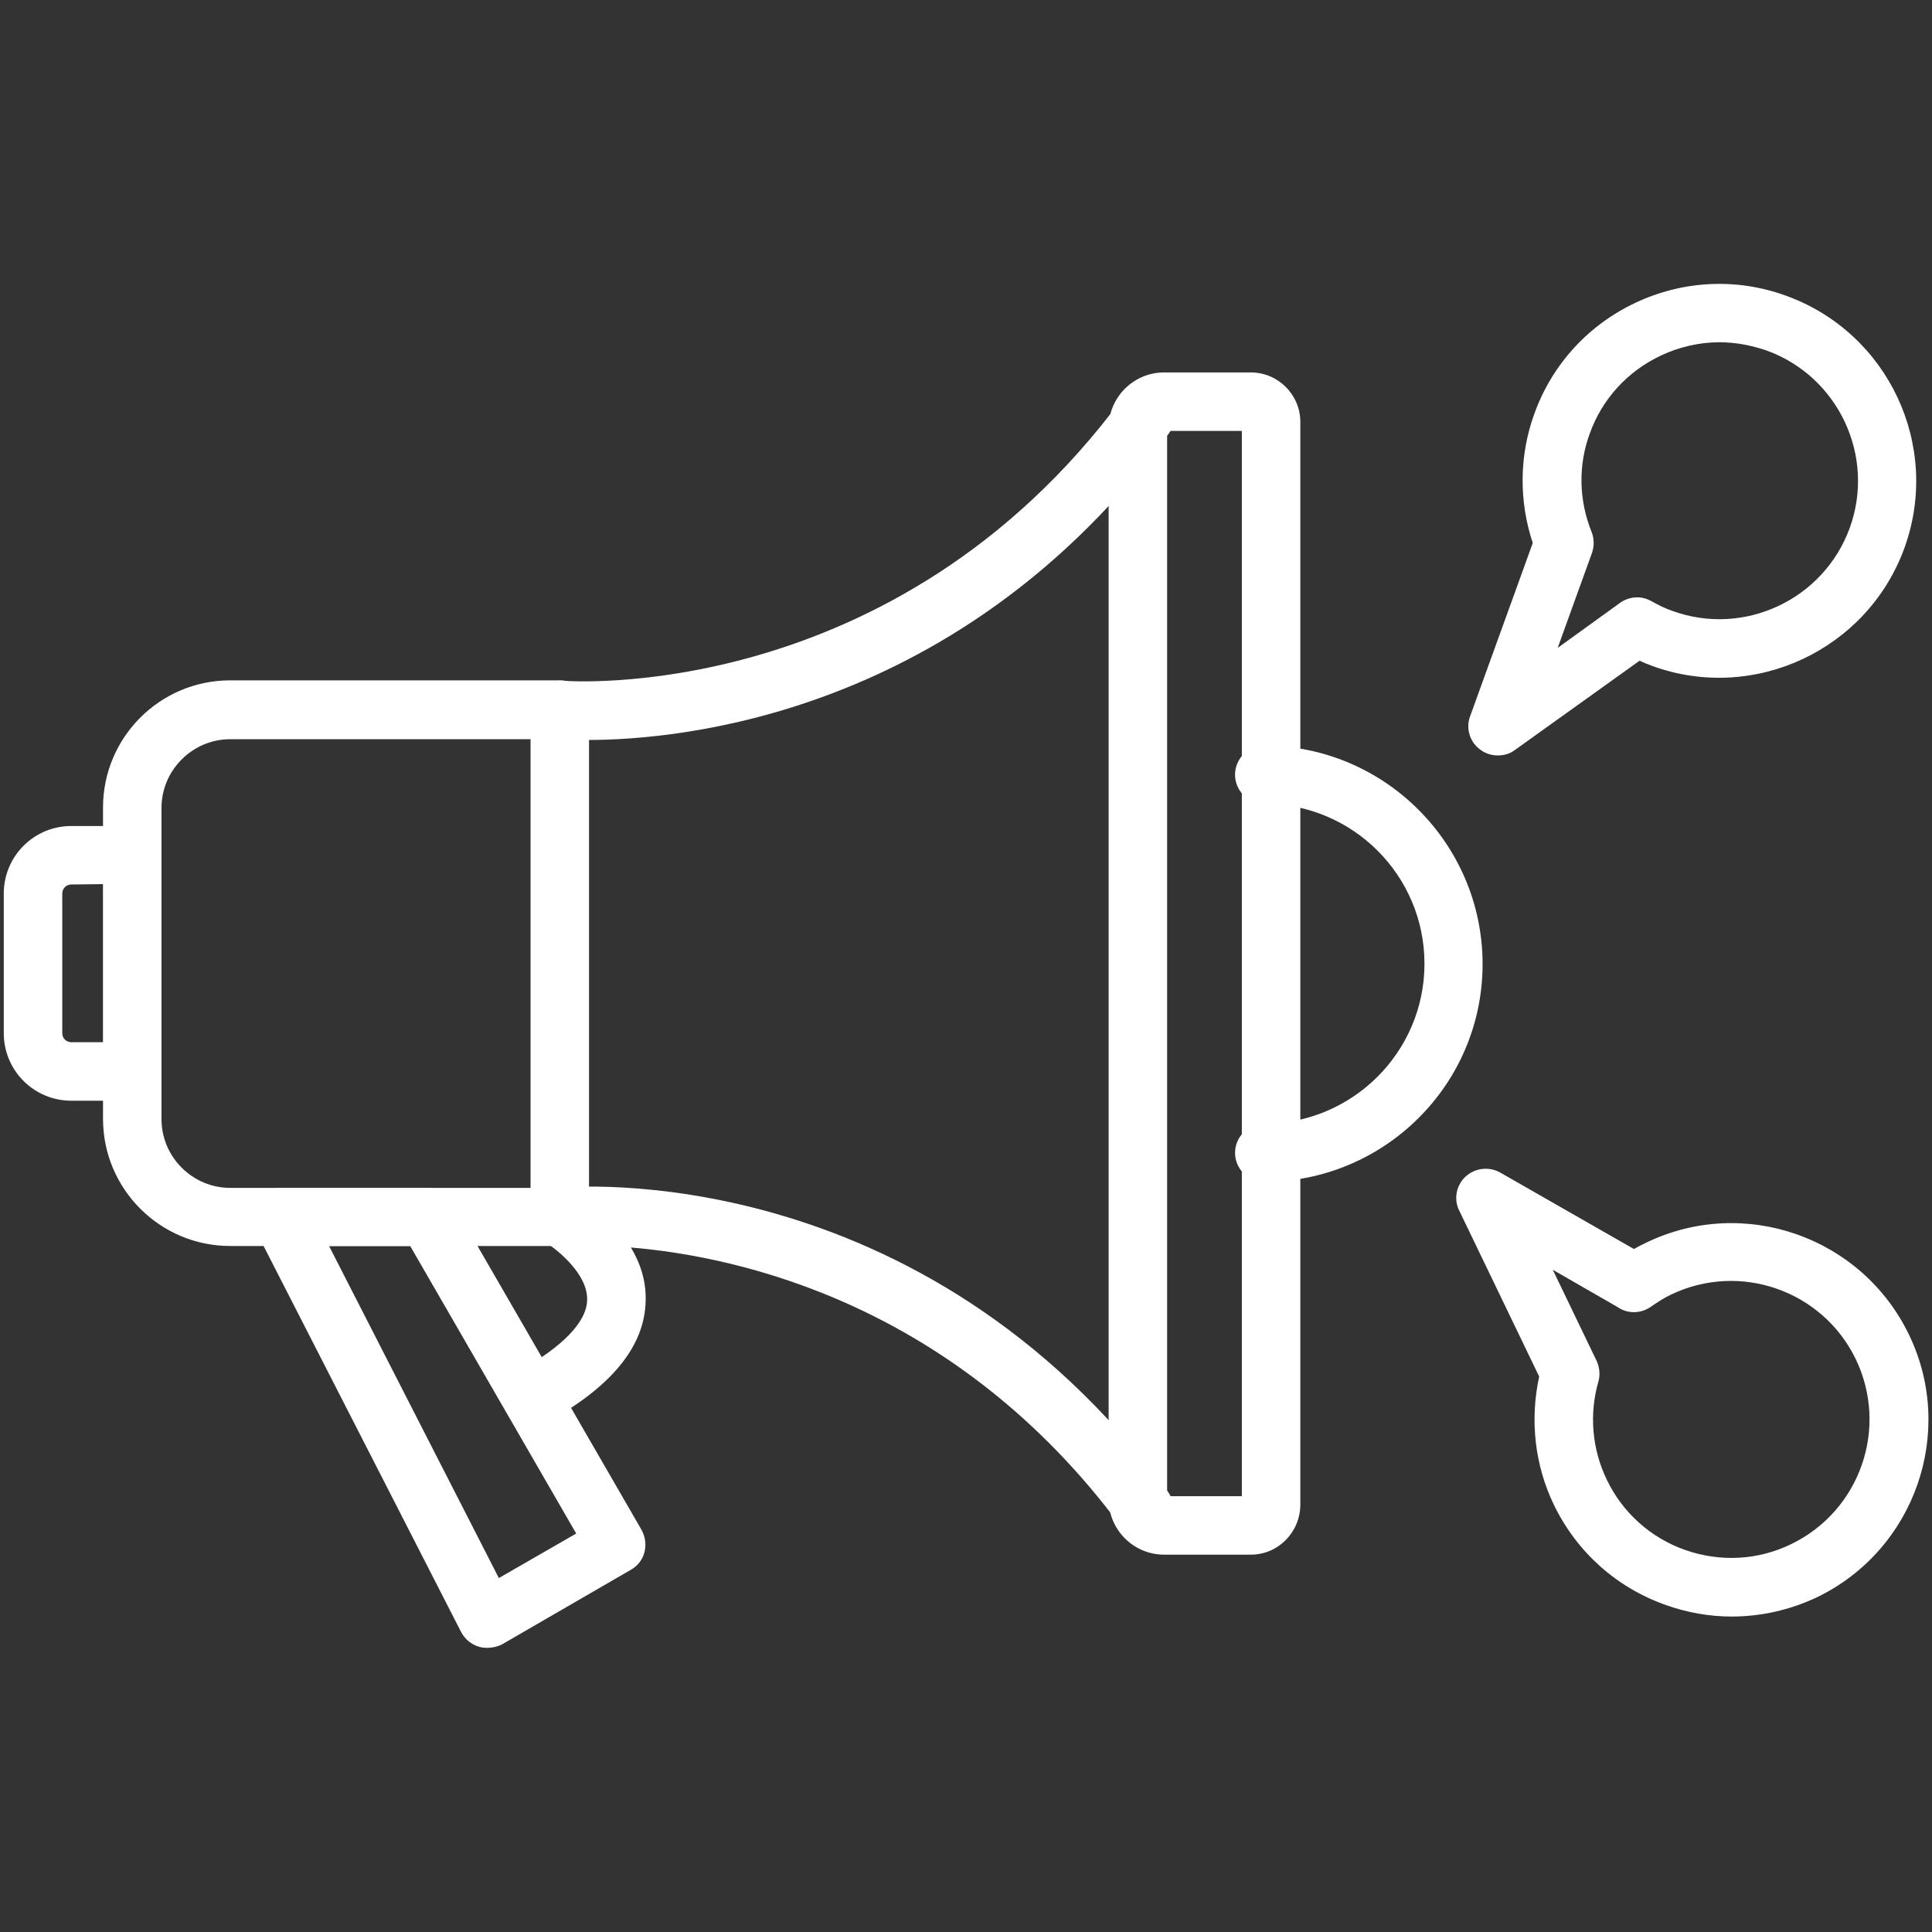 <?xml version="1.0" encoding="UTF-8"?> <!-- Generator: Adobe Illustrator 27.0.0, SVG Export Plug-In . SVG Version: 6.00 Build 0) --> <svg xmlns="http://www.w3.org/2000/svg" xmlns:xlink="http://www.w3.org/1999/xlink" version="1.1" id="Layer_1" x="0px" y="0px" viewBox="0 0 512 512" style="enable-background:new 0 0 512 512;" xml:space="preserve"><rect x="0" y="0" width="512" height="512" fill="#333333" stroke="none"/> <style type="text/css"> .st0{fill:#FFFFFF;} </style> <g> <g> <path class="st0" d="M148.4,330.2H61c-18.6,0-33.7-15.1-33.7-33.7v-82.5c0-18.6,15.1-33.7,33.7-33.7h87.4c4.3,0,7.7,3.5,7.7,7.7 v134.4C156.1,326.8,152.7,330.2,148.4,330.2z M61,195.9c-10,0-18.2,8.2-18.2,18.2v82.5c0,10,8.2,18.2,18.2,18.2h79.6V195.9H61z"></path> </g> <g> <path class="st0" d="M129.1,436.7c-0.7,0-1.5-0.1-2.2-0.3c-2-0.6-3.7-2-4.7-3.9L67.7,326c-1.2-2.4-1.1-5.3,0.3-7.5 c1.4-2.3,3.9-3.7,6.6-3.7h38.6c2.8,0,5.3,1.5,6.7,3.9l50.1,86.7c1,1.8,1.3,3.9,0.8,5.9s-1.8,3.7-3.6,4.7l-34.2,19.8 C131.8,436.4,130.4,436.7,129.1,436.7z M87.2,330.2l45,88l20.5-11.8l-44-76.2H87.2z"></path> </g> <g> <path class="st0" d="M35.1,291.7H18.9c-9.9,0-17.9-8-17.9-17.9v-37c0-9.9,8-17.9,17.9-17.9h16.2c4.3,0,7.7,3.5,7.7,7.7V284 C42.8,288.3,39.4,291.7,35.1,291.7z M18.9,234.4c-1.4,0-2.4,1.1-2.4,2.4v37c0,1.4,1.1,2.4,2.4,2.4h8.5v-41.9L18.9,234.4 L18.9,234.4z"></path> </g> <g> <path class="st0" d="M155.8,196.1c-4.6,0-7.5-0.2-8.1-0.3c-4.2-0.4-7.4-4.1-7-8.4s4.1-7.3,8.4-7c0.9,0.1,87.9,6.8,148.3-74.8 c2.5-3.4,7.4-4.2,10.8-1.6s4.1,7.4,1.6,10.8C254.6,189.5,180.3,196.1,155.8,196.1z"></path> </g> <g> <path class="st0" d="M303.3,407.7c-2.4,0-4.7-1.1-6.2-3.1c-43.7-59-101.2-71.6-129.9-74c2.4,4,4.1,8.8,3.9,14.3 c-0.3,12-9.2,22.8-26.5,32.2c-3.8,2-8.4,0.6-10.5-3.1c-2-3.8-0.6-8.4,3.1-10.5c11.7-6.4,18.3-13.1,18.4-19 c0.2-6.9-8-13.4-11.2-15.4c-2.8-1.7-4.3-5.1-3.5-8.3c0.7-3.2,3.5-5.6,6.8-6c3.9-0.4,96.1-8.3,161.8,80.5c2.5,3.4,1.8,8.3-1.6,10.8 C306.5,407.2,304.9,407.7,303.3,407.7z"></path> </g> <g> <path class="st0" d="M331.5,412h-23c-8.1,0-14.7-6.6-14.7-14.7V113.4c0-8.1,6.6-14.7,14.7-14.7h23c7.2,0,13.1,5.9,13.1,13.1v287.1 C344.5,406.1,338.7,412,331.5,412z M309.3,396.5h19.8V114.2h-19.8V396.5z"></path> </g> <g> <path class="st0" d="M335,313.2c-4.3,0-7.7-3.5-7.7-7.7s3.5-7.7,7.7-7.7c23.4,0,42.5-19,42.5-42.4s-19-42.4-42.5-42.4 c-4.3,0-7.7-3.5-7.7-7.7c0-4.3,3.5-7.7,7.7-7.7c31.9,0,57.9,26,57.9,57.9S366.9,313.2,335,313.2z"></path> </g> <g> <path class="st0" d="M396.9,200.2c-1.6,0-3.3-0.5-4.7-1.6c-2.7-2-3.8-5.6-2.6-8.8l16.6-45.9c-3.7-11.1-3.6-23.2,0.4-34.2 c4.7-13.1,14.3-23.6,26.9-29.5c12.6-5.9,26.8-6.6,39.9-1.8l0,0c27,9.8,41.1,39.7,31.3,66.8c-9.8,27-39.8,41.1-66.8,31.3 c-1.1-0.4-2.3-0.9-3.4-1.4l-33.1,23.7C400.1,199.8,398.5,200.2,396.9,200.2z M455.7,90.7c-5.3,0-10.6,1.2-15.5,3.5 c-8.9,4.2-15.6,11.5-18.9,20.7c-3.1,8.4-2.9,17.7,0.5,26.1c0.7,1.8,0.7,3.7,0.1,5.5l-9.1,25.2L429,160c2.4-1.9,5.8-2.3,8.6-0.7 c2,1.1,3.8,2,5.6,2.6c19,6.9,40.1-3,47-22c6.9-19-3-40.1-22-47C464.1,91.5,459.9,90.7,455.7,90.7z"></path> </g> <g> <path class="st0" d="M458.9,428.4c-5.8,0-11.6-1-17.3-3c-13.1-4.6-23.7-14-29.8-26.6c-5.1-10.6-6.4-22.5-3.9-34l-21.2-44 c-1.5-3-0.8-6.7,1.7-9c2.5-2.3,6.2-2.7,9.1-1.1L433,331c1.1-0.6,2.2-1.2,3.3-1.7c25.9-12.5,57.1-1.5,69.6,24.4 c12.5,25.9,1.5,57.1-24.4,69.6C474.3,426.7,466.6,428.4,458.9,428.4z M411.5,336.5l11.6,24.1c0.8,1.7,1,3.7,0.5,5.5 c-2.5,8.7-1.7,17.9,2.2,26c4.2,8.8,11.7,15.5,20.9,18.7s19.2,2.7,28-1.6c18.2-8.8,25.9-30.7,17.1-49c-8.8-18.2-30.7-25.9-49-17.1 c-1.7,0.8-3.4,1.9-5.3,3.2c-2.7,1.9-6.2,1.9-8.8,0.1L411.5,336.5z"></path> </g> </g> </svg> 